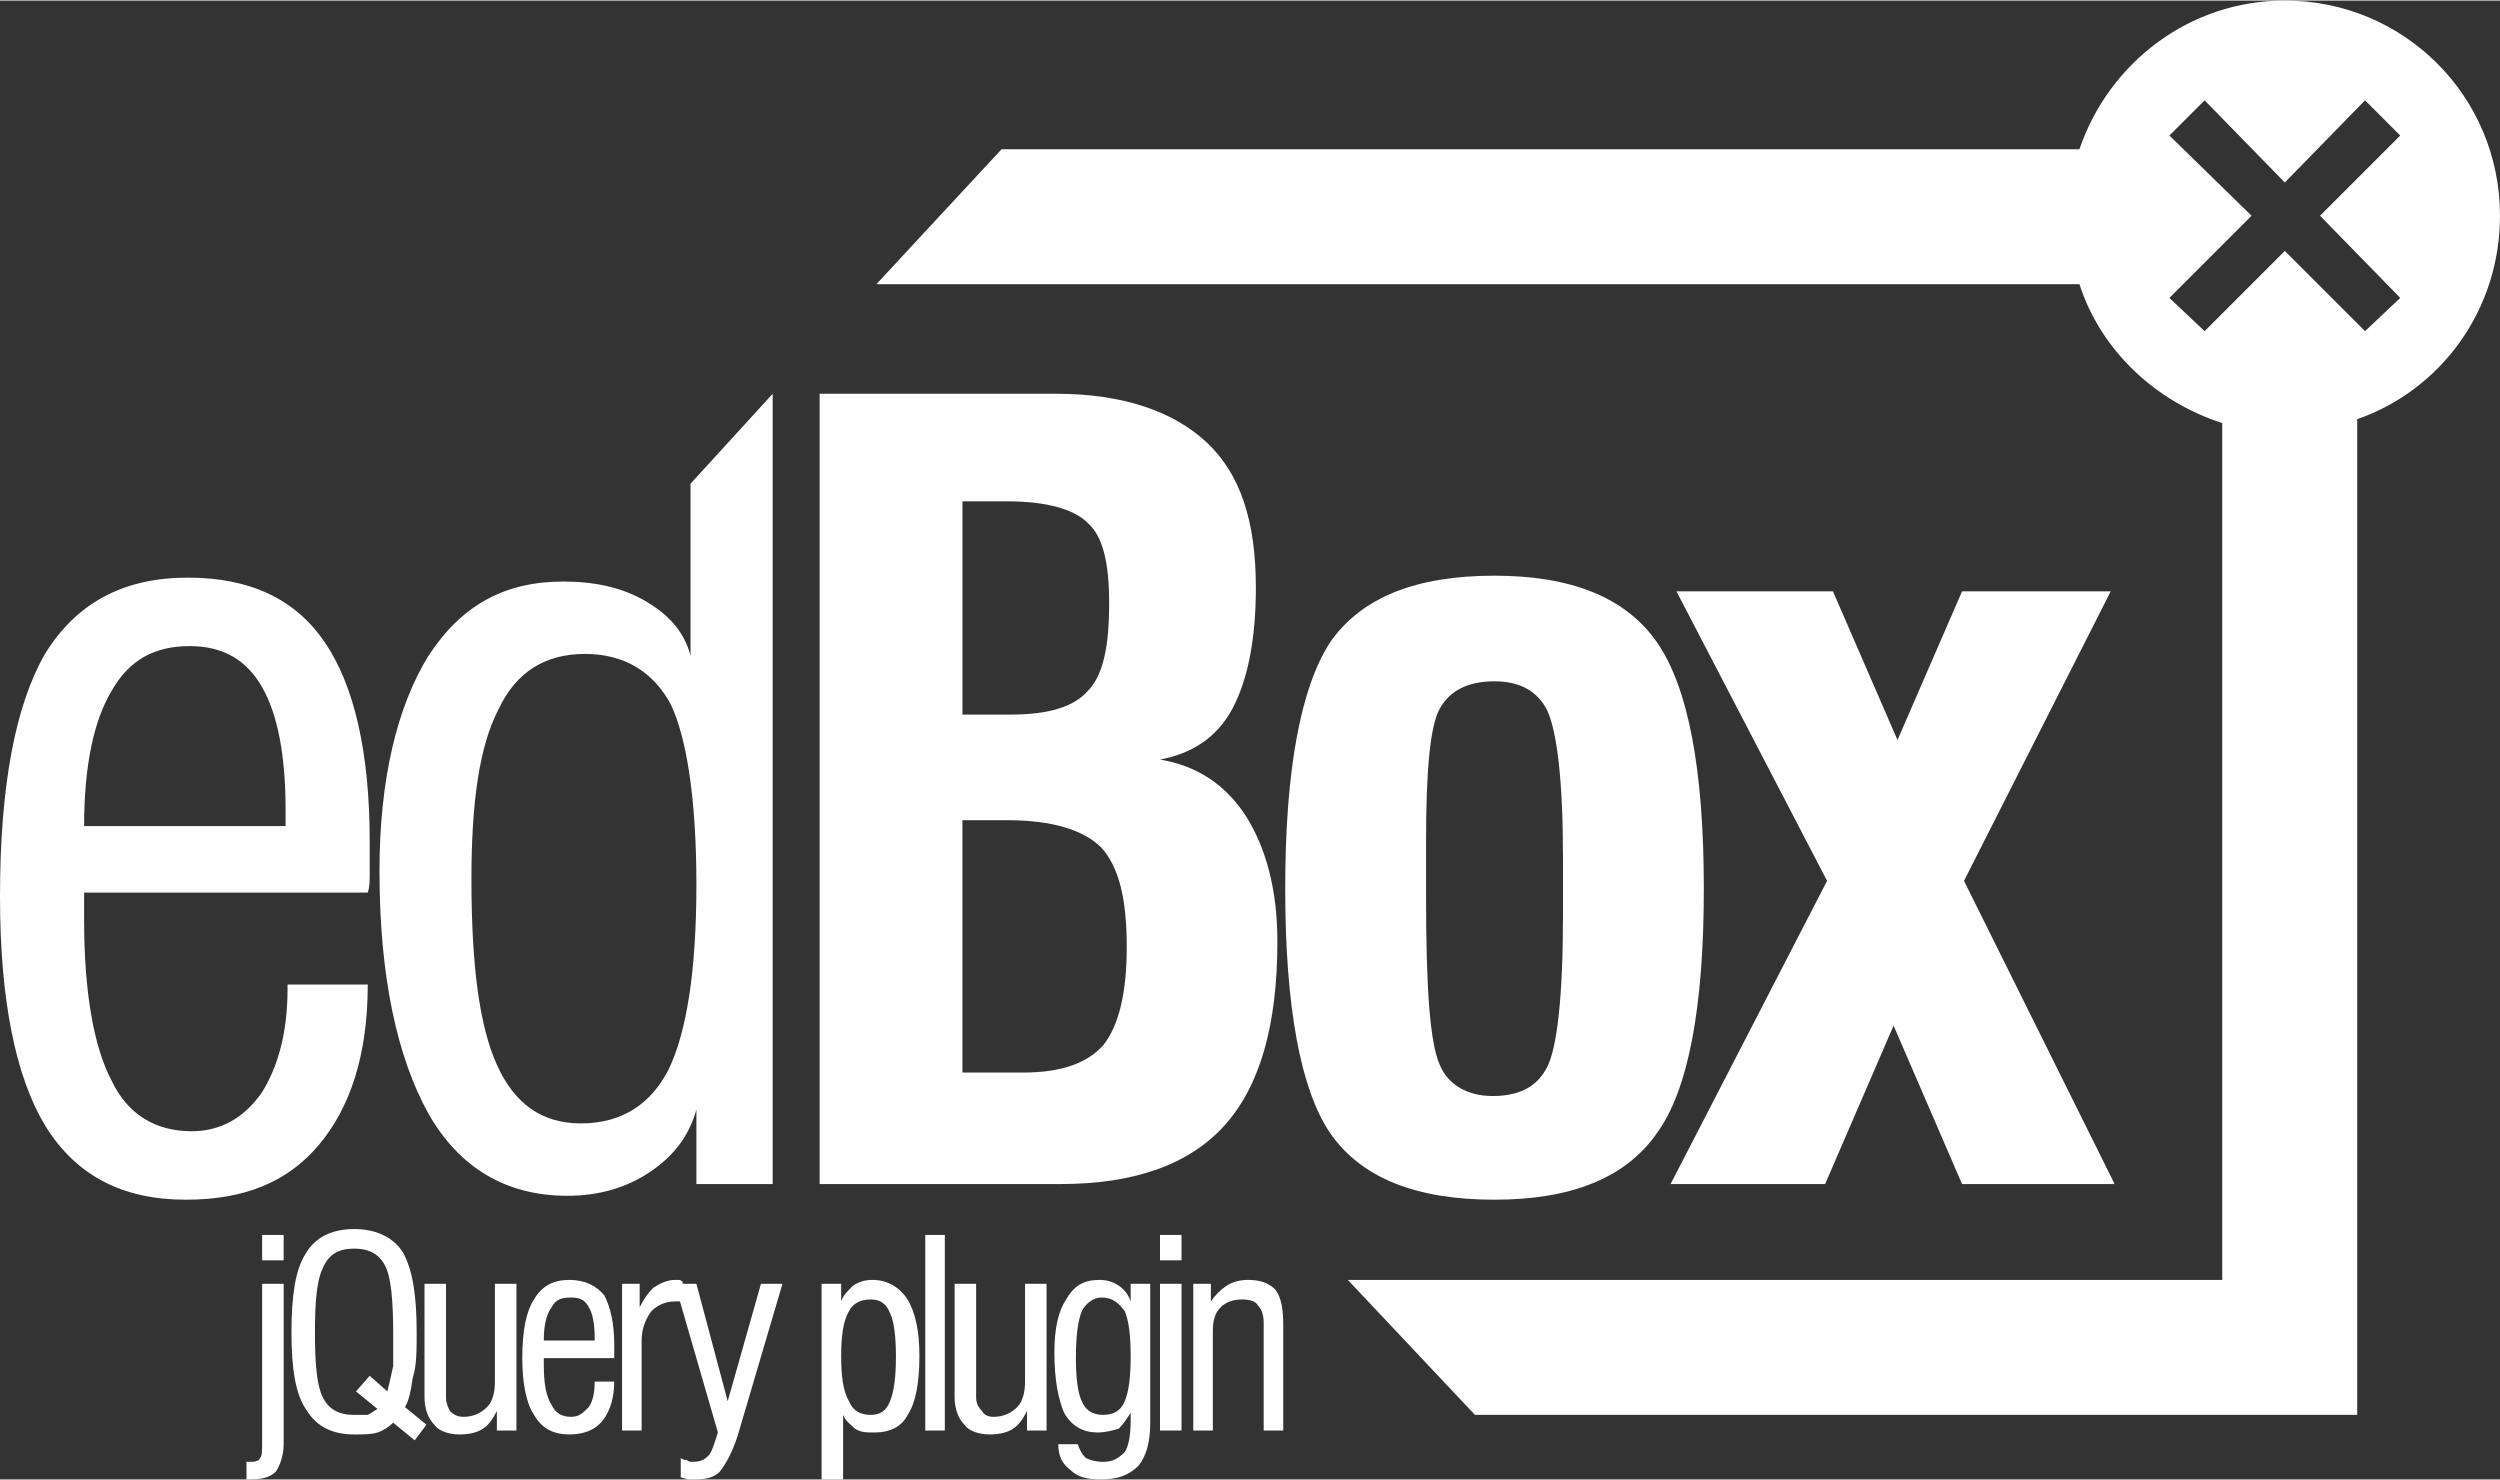 <?xml version="1.0" encoding="UTF-8"?>
<!DOCTYPE svg PUBLIC "-//W3C//DTD SVG 1.1//EN" "http://www.w3.org/Graphics/SVG/1.1/DTD/svg11.dtd">
<!-- Creator: CorelDRAW X8 -->
<svg xmlns="http://www.w3.org/2000/svg" xml:space="preserve" width="1500px" height="888px" version="1.1" style="shape-rendering:geometricPrecision; text-rendering:geometricPrecision; image-rendering:optimizeQuality; fill-rule:evenodd; clip-rule:evenodd"
viewBox="0 0 1278 756"
 xmlns:xlink="http://www.w3.org/1999/xlink">
 <rect x="0" y="0" width="1278" height="756" fill="#333333" stroke="none"/>
 <defs>
  <style type="text/css">
   <![CDATA[
    .fil1 {fill:#FEFEFE}
    .fil0 {fill:#FEFEFE;fill-rule:nonzero}
   ]]>
  </style>
 </defs>
 <g id="Layer_x0020_1">
  <path class="fil0" d="M854 605l80 -155 -77 -148 80 0 33 76 33 -76 76 0 -75 148 77 155 -78 0 -35 -81 -35 81 -79 0zm-197 -151c0,-61 8,-103 23,-126 16,-23 44,-34 84,-34 39,0 67,11 83,34 16,23 24,65 24,126 0,61 -8,103 -24,125 -16,23 -44,34 -83,34 -40,0 -68,-11 -84,-34 -15,-22 -23,-64 -23,-125zm72 -3l0 7c0,47 2,75 7,86 4,10 14,16 27,16 14,0 23,-5 28,-15 5,-10 8,-36 8,-77l0 -12 0 -18c0,-39 -3,-64 -8,-75 -5,-10 -14,-15 -27,-15 -14,0 -23,5 -28,14 -5,9 -7,32 -7,68l0 21zm-310 154l0 -404 121 0c34,0 60,9 77,25 17,16 25,40 25,74 0,26 -4,47 -12,62 -8,15 -21,23 -37,26 18,3 33,12 44,29 10,16 16,37 16,64 0,43 -9,74 -27,94 -18,20 -46,30 -84,30l-123 0zm73 -240l25 0c19,0 32,-4 39,-12 8,-8 11,-23 11,-45 0,-20 -3,-34 -11,-41 -7,-7 -21,-11 -41,-11l-23 0 0 109zm0 183l31 0c20,0 33,-5 41,-14 8,-10 12,-27 12,-50 0,-25 -4,-41 -13,-51 -9,-9 -25,-14 -48,-14l-23 0 0 129z"/>
  <path class="fil0" d="M395 605l-39 0 0 -38c-4,14 -12,24 -24,32 -12,8 -26,12 -42,12 -31,0 -55,-14 -71,-42 -16,-29 -25,-70 -25,-124 0,-47 9,-84 25,-110 17,-26 39,-38 69,-38 16,0 30,3 42,10 12,7 20,16 23,28l0 -88 42 -46 0 404zm-39 -153c0,-44 -5,-75 -13,-92 -9,-17 -24,-26 -44,-26 -20,0 -35,9 -44,28 -10,19 -14,48 -14,87 0,44 4,75 13,95 9,20 23,30 43,30 21,0 36,-10 45,-28 9,-19 14,-50 14,-94zm-209 51l41 0c0,36 -9,63 -25,82 -16,19 -38,28 -68,28 -32,0 -56,-12 -72,-38 -15,-25 -23,-64 -23,-117 0,-57 8,-98 23,-124 16,-26 40,-39 73,-39 32,0 55,11 70,33 15,22 23,56 23,102 0,7 0,12 0,16 0,4 0,7 -1,10l-145 0 0 14c0,37 5,65 14,82 8,17 22,26 41,26 15,0 27,-7 36,-20 8,-13 13,-30 13,-53l0 -2zm-104 -81l103 0 0 -8c0,-28 -4,-49 -12,-63 -8,-14 -20,-21 -37,-21 -18,0 -31,7 -40,23 -9,15 -14,38 -14,69z"/>
  <path class="fil1" d="M512 76l551 0c15,-44 56,-76 105,-76 61,0 110,49 110,110 0,48 -30,89 -73,104l0 509 -5 0 -45 0 -401 0 -65 -69 447 0 0 -438c-34,-11 -62,-37 -73,-71l-615 0 64 -69zm597 76l42 -42 -42 -41 18 -18 41 42 41 -42 18 18 -41 41 41 42 -18 17 -41 -41 -41 41 -18 -17z"/>
  <path class="fil0" d="M134 644l0 -13 11 0 0 13 -11 0zm-8 112l0 -9 1 0c3,0 5,0 6,-2 1,-1 1,-4 1,-8l0 -81 11 0 0 82c0,6 -2,11 -4,14 -3,3 -7,4 -14,4l-1 0zm67 -36l-11 -9 7 -8 9 8c1,-4 2,-8 3,-13 0,-5 0,-10 0,-16 0,-17 -1,-29 -4,-35 -3,-6 -8,-9 -16,-9 -8,0 -13,3 -16,10 -3,6 -4,17 -4,33 0,16 1,27 4,33 3,6 8,9 16,9 3,0 5,0 7,0 2,-1 3,-2 5,-3zm8 7c-2,2 -5,4 -8,5 -3,1 -7,1 -12,1 -11,0 -19,-4 -24,-12 -6,-8 -8,-22 -8,-40 0,-19 2,-32 7,-40 5,-9 14,-13 25,-13 11,0 20,4 25,12 5,9 7,22 7,41 0,9 0,17 -2,23 -1,7 -2,12 -4,15l11 9 -6 8 -11 -9zm53 4l0 -10c-2,4 -4,7 -7,9 -3,2 -7,3 -12,3 -6,0 -11,-2 -13,-5 -3,-3 -5,-8 -5,-14l0 -58 11 0 0 58c0,3 1,5 2,7 2,2 4,3 7,3 5,0 9,-2 12,-5 3,-3 4,-8 4,-13l0 -50 11 0 0 75 -10 0zm24 -46l26 0 0 -2c0,-6 -1,-12 -3,-15 -2,-4 -5,-5 -9,-5 -5,0 -8,1 -10,5 -3,4 -4,10 -4,17zm26 21l10 0c0,8 -2,15 -6,20 -4,5 -10,7 -17,7 -8,0 -14,-3 -18,-10 -4,-6 -6,-16 -6,-29 0,-14 2,-24 6,-30 4,-7 10,-10 18,-10 8,0 14,3 18,8 3,6 5,14 5,25 0,2 0,4 0,4 0,1 0,2 0,3l-36 0 0 3c0,10 1,16 4,21 2,4 5,6 10,6 4,0 6,-2 9,-5 2,-3 3,-7 3,-13l0 0zm14 25l0 -75 9 0 0 12c2,-4 4,-7 7,-10 3,-2 7,-4 11,-4 1,0 2,0 2,0 1,0 2,1 2,1l0 11c0,-1 -1,-1 -2,-1 0,0 -1,0 -2,0 -5,0 -9,2 -12,5 -3,4 -5,9 -5,15l0 46 -10 0zm30 24l0 -10c1,1 2,1 3,1 1,1 2,1 3,1 4,0 6,-1 8,-3 2,-2 3,-6 5,-12l-22 -76 11 0 16 60 17 -60 11 0 -23 78c-3,9 -6,14 -9,18 -3,3 -7,4 -13,4 -1,0 -2,0 -3,0 -1,0 -3,-1 -4,-1zm82 -62c0,10 1,18 4,23 2,5 6,7 11,7 5,0 8,-2 10,-7 2,-5 3,-12 3,-23 0,-10 -1,-18 -3,-22 -2,-5 -5,-7 -10,-7 -5,0 -9,2 -11,6 -3,5 -4,13 -4,23zm-10 63l0 -100 10 0 0 9c1,-3 3,-5 6,-8 3,-2 6,-3 10,-3 8,0 14,4 18,10 4,7 6,16 6,29 0,14 -2,24 -6,30 -3,6 -9,9 -17,9 -4,0 -7,0 -10,-2 -2,-2 -5,-4 -6,-7l0 33 -11 0zm53 -25l0 -100 10 0 0 100 -10 0zm52 0l0 -10c-2,4 -4,7 -7,9 -3,2 -7,3 -12,3 -6,0 -11,-2 -13,-5 -3,-3 -5,-8 -5,-14l0 -58 11 0 0 58c0,3 1,5 3,7 1,2 3,3 6,3 5,0 9,-2 12,-5 3,-3 4,-8 4,-13l0 -50 11 0 0 75 -10 0zm25 -37c0,10 1,18 3,22 2,5 6,7 11,7 5,0 9,-2 11,-7 2,-5 3,-12 3,-23 0,-11 -1,-18 -3,-23 -3,-4 -6,-7 -12,-7 -4,0 -8,3 -10,7 -2,5 -3,13 -3,24zm-9 44l10 0c1,3 2,5 4,7 2,1 5,2 9,2 5,0 8,-2 11,-5 2,-3 3,-9 3,-16 0,0 0,-1 0,-2 0,-1 0,-1 0,-2 -2,3 -4,6 -6,8 -3,1 -7,2 -11,2 -7,0 -13,-3 -17,-10 -3,-7 -5,-17 -5,-31 0,-12 2,-21 6,-27 4,-7 9,-10 17,-10 4,0 7,1 10,3 3,2 5,5 6,8l0 -9 10 0 0 71c0,10 -2,17 -6,22 -5,5 -11,7 -19,7 -7,0 -12,-1 -16,-5 -4,-3 -6,-7 -6,-13l0 0zm52 -94l0 -13 11 0 0 13 -11 0zm0 87l0 -75 11 0 0 75 -11 0zm17 0l0 -75 9 0 0 9c2,-3 5,-6 8,-8 3,-2 7,-3 11,-3 7,0 11,2 14,5 3,4 4,10 4,18l0 54 -10 0 0 -55c0,-4 -1,-7 -3,-9 -1,-2 -4,-3 -8,-3 -4,0 -8,1 -11,4 -3,3 -4,7 -4,12l0 51 -10 0z"/>
 </g>
</svg>

